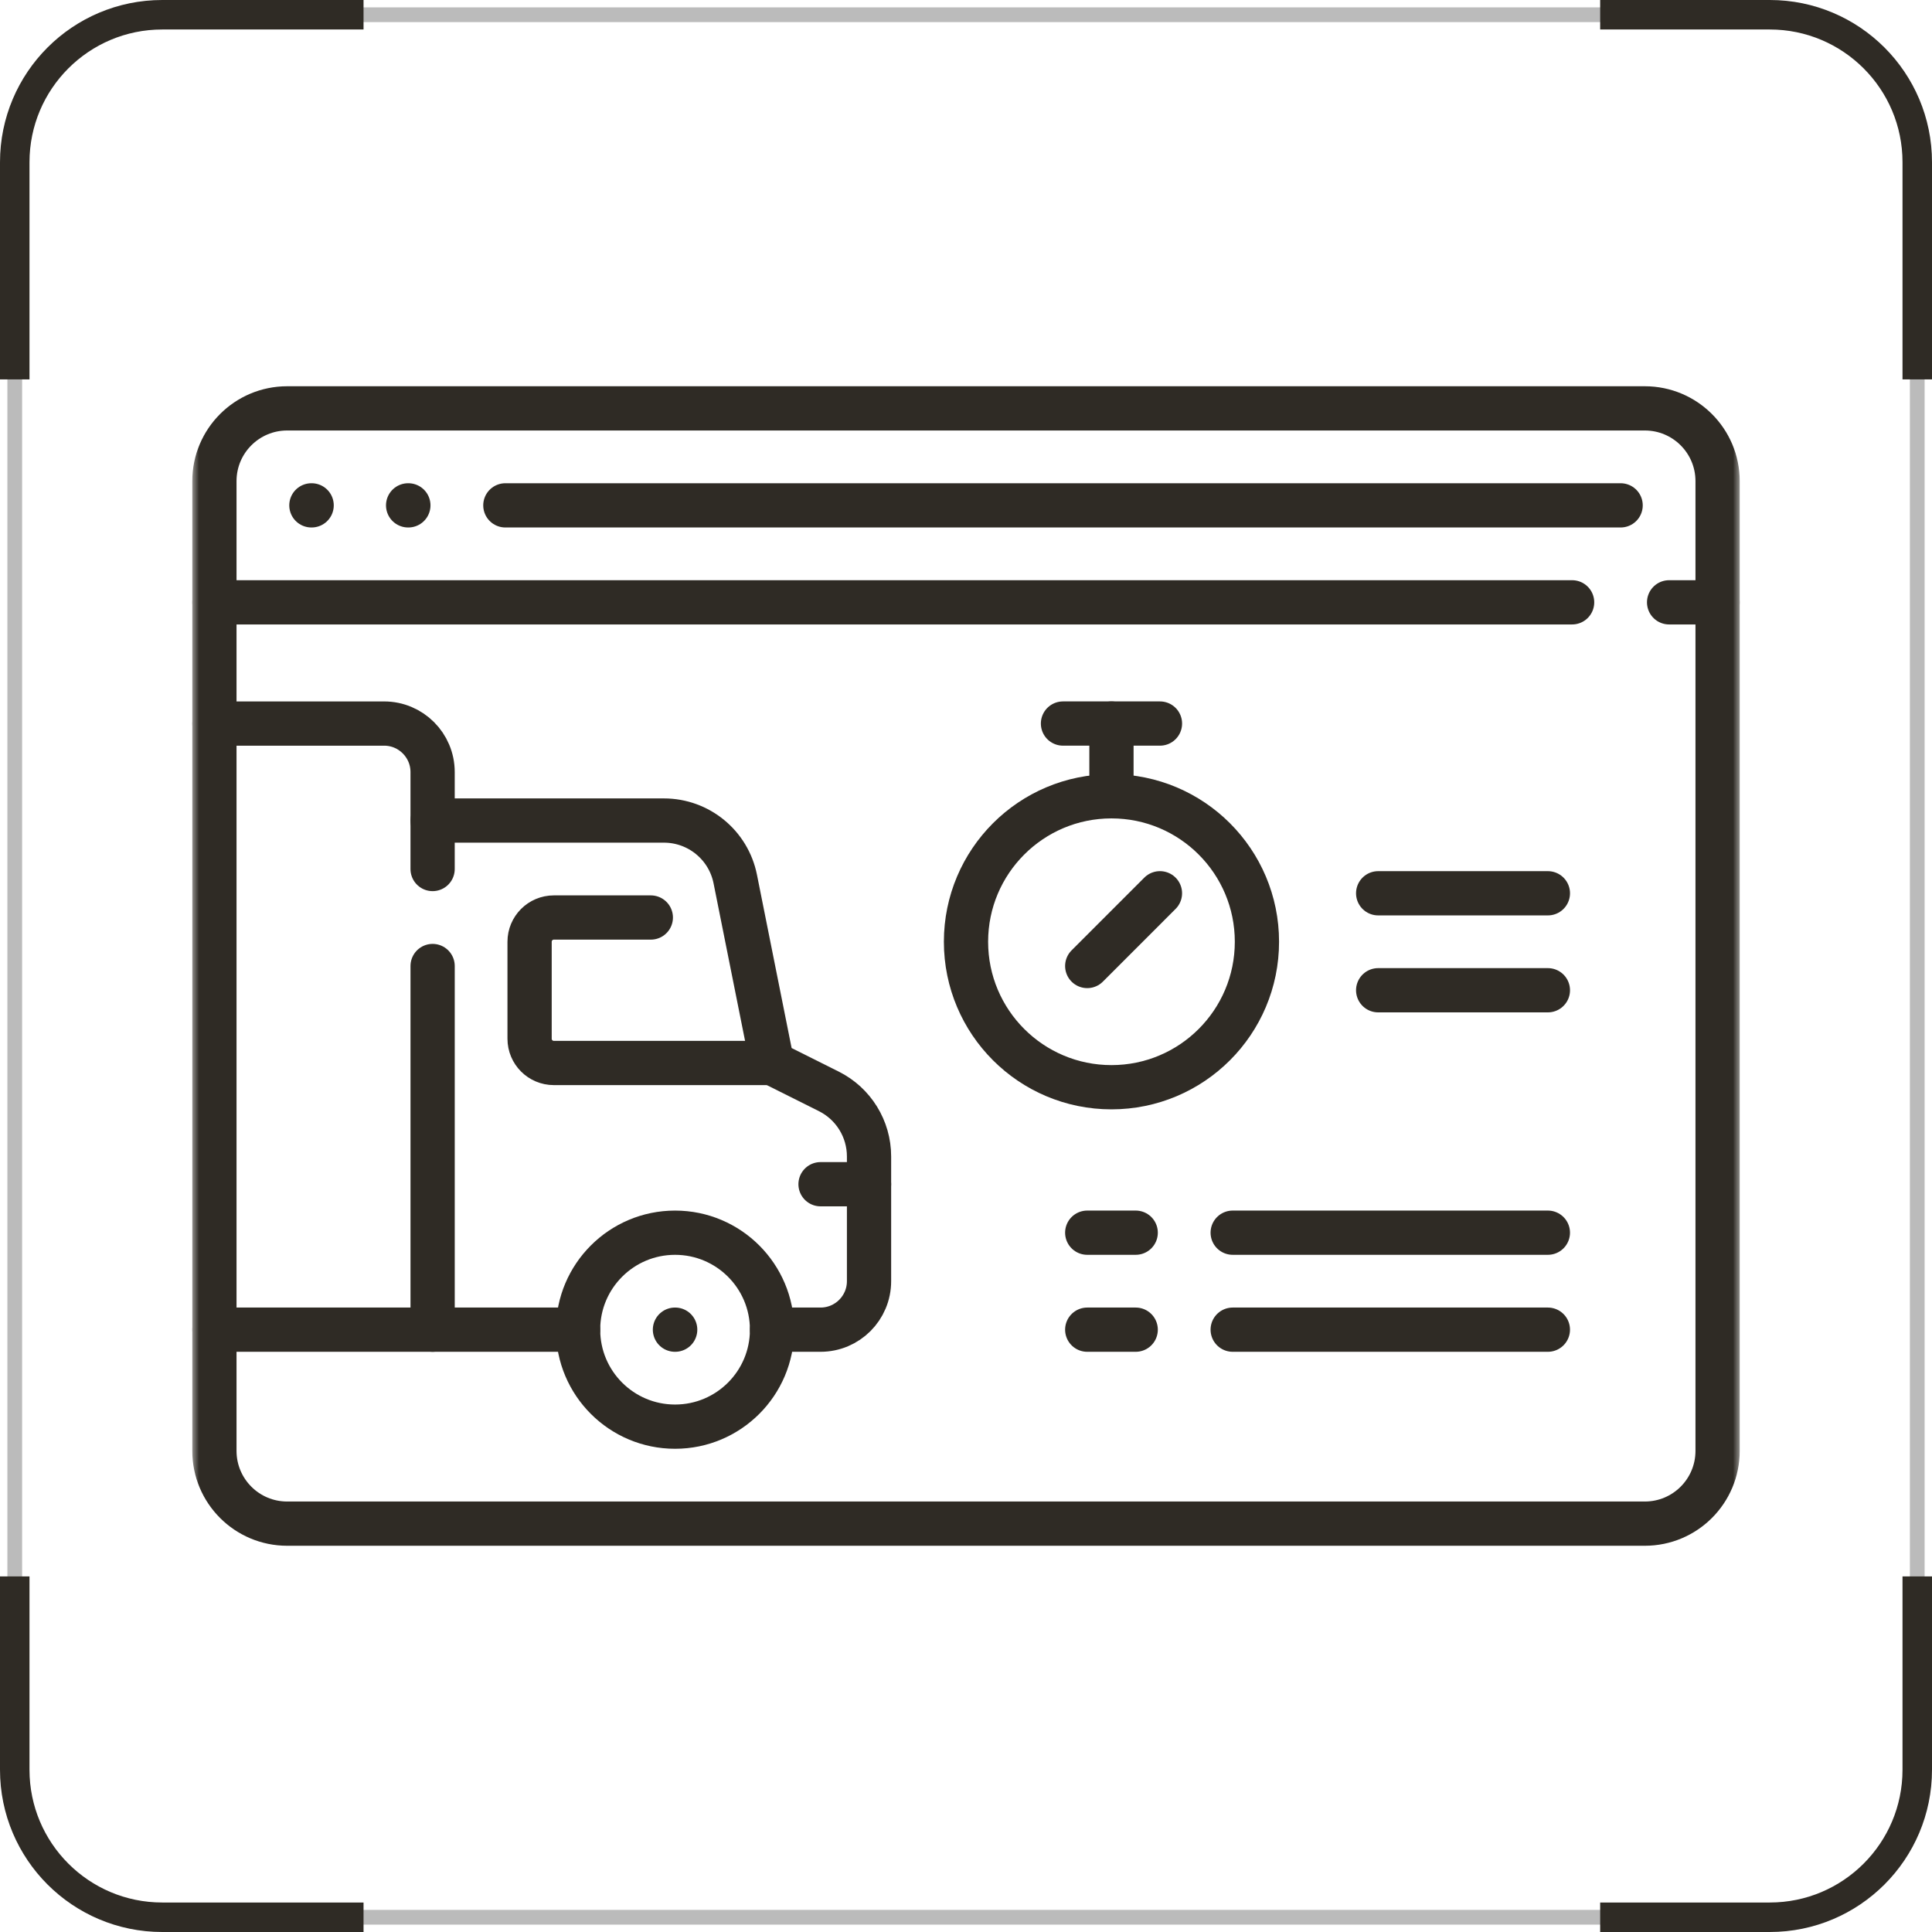 <svg width="131" height="131" viewBox="0 0 131 131" fill="none" xmlns="http://www.w3.org/2000/svg">
<rect x="1" y="1" width="129" height="129" rx="10" stroke="#BBBBBB"/>
<path d="M24.65 1H11C5.477 1 1 5.477 1 11V25.725M108.5 130H120C125.523 130 130 125.523 130 120V106.888M1 106.888V120C1 125.523 5.477 130 11 130H24.65M130 25.725V11C130 5.477 125.523 1 120 1H108.5" stroke="#2F2B25" stroke-width="2"/>
<g clip-path="url(#clip0_1270_259)">
<mask id="mask0_1270_259" style="mask-type:luminance" maskUnits="userSpaceOnUse" x="13" y="13" width="105" height="105">
<path d="M13 13H118V118H13V13Z" fill="white"/>
</mask>
<g mask="url(#mask0_1270_259)">
<path d="M52.349 90.159C52.349 93.791 49.405 96.735 45.773 96.735C42.141 96.735 39.197 93.791 39.197 90.159C39.197 86.528 42.141 83.584 45.773 83.584C49.405 83.584 52.349 86.528 52.349 90.159Z" stroke="#2F2B25" stroke-width="3" stroke-miterlimit="10" stroke-linecap="round" stroke-linejoin="round"/>
<path d="M45.781 90.159H45.765" stroke="#2F2B25" stroke-width="3" stroke-miterlimit="10" stroke-linecap="round" stroke-linejoin="round"/>
<path d="M39.197 90.159H14.538" stroke="#2F2B25" stroke-width="3" stroke-miterlimit="10" stroke-linecap="round" stroke-linejoin="round"/>
<path d="M52.349 90.159H55.637C57.453 90.159 58.925 88.687 58.925 86.871V78.412C58.925 76.544 57.869 74.836 56.199 74.001L52.349 72.076L49.854 59.601C49.393 57.296 47.369 55.637 45.018 55.637H29.334" stroke="#2F2B25" stroke-width="3" stroke-miterlimit="10" stroke-linecap="round" stroke-linejoin="round"/>
<path d="M52.349 72.076H37.553C36.645 72.076 35.909 71.34 35.909 70.432V63.856C35.909 62.949 36.645 62.212 37.553 62.212H44.129" stroke="#2F2B25" stroke-width="3" stroke-miterlimit="10" stroke-linecap="round" stroke-linejoin="round"/>
<path d="M55.637 80.296H58.925" stroke="#2F2B25" stroke-width="3" stroke-miterlimit="10" stroke-linecap="round" stroke-linejoin="round"/>
<path d="M29.334 65.501V90.159" stroke="#2F2B25" stroke-width="3" stroke-miterlimit="10" stroke-linecap="round" stroke-linejoin="round"/>
<path d="M14.538 49.061H26.046C27.861 49.061 29.333 50.533 29.333 52.349V58.924" stroke="#2F2B25" stroke-width="3" stroke-miterlimit="10" stroke-linecap="round" stroke-linejoin="round"/>
<path d="M111.53 27.69H19.47C16.746 27.69 14.538 29.898 14.538 32.621V98.379C14.538 101.102 16.746 103.311 19.47 103.311H111.53C114.254 103.311 116.462 101.102 116.462 98.379V32.621C116.462 29.898 114.254 27.69 111.53 27.69Z" stroke="#2F2B25" stroke-width="3" stroke-miterlimit="10" stroke-linecap="round" stroke-linejoin="round"/>
<path d="M21.114 34.266H21.131" stroke="#2F2B25" stroke-width="3" stroke-miterlimit="10" stroke-linecap="round" stroke-linejoin="round"/>
<path d="M27.673 34.266H27.689" stroke="#2F2B25" stroke-width="3" stroke-miterlimit="10" stroke-linecap="round" stroke-linejoin="round"/>
<path d="M34.266 34.266H109.887" stroke="#2F2B25" stroke-width="3" stroke-miterlimit="10" stroke-linecap="round" stroke-linejoin="round"/>
<path d="M113.174 40.841H116.462" stroke="#2F2B25" stroke-width="3" stroke-miterlimit="10" stroke-linecap="round" stroke-linejoin="round"/>
<path d="M14.538 40.841H106.598" stroke="#2F2B25" stroke-width="3" stroke-miterlimit="10" stroke-linecap="round" stroke-linejoin="round"/>
<path d="M85.227 63.856C85.227 69.304 80.811 73.72 75.363 73.72C69.916 73.72 65.5 69.304 65.5 63.856C65.5 58.409 69.916 53.992 75.363 53.992C80.811 53.992 85.227 58.409 85.227 63.856Z" stroke="#2F2B25" stroke-width="3" stroke-miterlimit="10" stroke-linecap="round" stroke-linejoin="round"/>
<path d="M78.652 49.06H72.076" stroke="#2F2B25" stroke-width="3" stroke-miterlimit="10" stroke-linecap="round" stroke-linejoin="round"/>
<path d="M75.363 53.992V49.06" stroke="#2F2B25" stroke-width="3" stroke-miterlimit="10" stroke-linecap="round" stroke-linejoin="round"/>
<path d="M73.72 65.5L78.651 60.568" stroke="#2F2B25" stroke-width="3" stroke-miterlimit="10" stroke-linecap="round" stroke-linejoin="round"/>
<path d="M93.447 60.569H104.955" stroke="#2F2B25" stroke-width="3" stroke-miterlimit="10" stroke-linecap="round" stroke-linejoin="round"/>
<path d="M93.447 67.144H104.955" stroke="#2F2B25" stroke-width="3" stroke-miterlimit="10" stroke-linecap="round" stroke-linejoin="round"/>
<path d="M83.583 83.583H104.954" stroke="#2F2B25" stroke-width="3" stroke-miterlimit="10" stroke-linecap="round" stroke-linejoin="round"/>
<path d="M73.72 83.583H77.007" stroke="#2F2B25" stroke-width="3" stroke-miterlimit="10" stroke-linecap="round" stroke-linejoin="round"/>
<path d="M83.583 90.159H104.954" stroke="#2F2B25" stroke-width="3" stroke-miterlimit="10" stroke-linecap="round" stroke-linejoin="round"/>
<path d="M73.72 90.159H77.007" stroke="#2F2B25" stroke-width="3" stroke-miterlimit="10" stroke-linecap="round" stroke-linejoin="round"/>
</g>
</g>
<defs>
<clipPath id="clip0_1270_259">
<rect width="105" height="105" fill="white" transform="translate(13 13)"/>
</clipPath>
</defs>
</svg>
